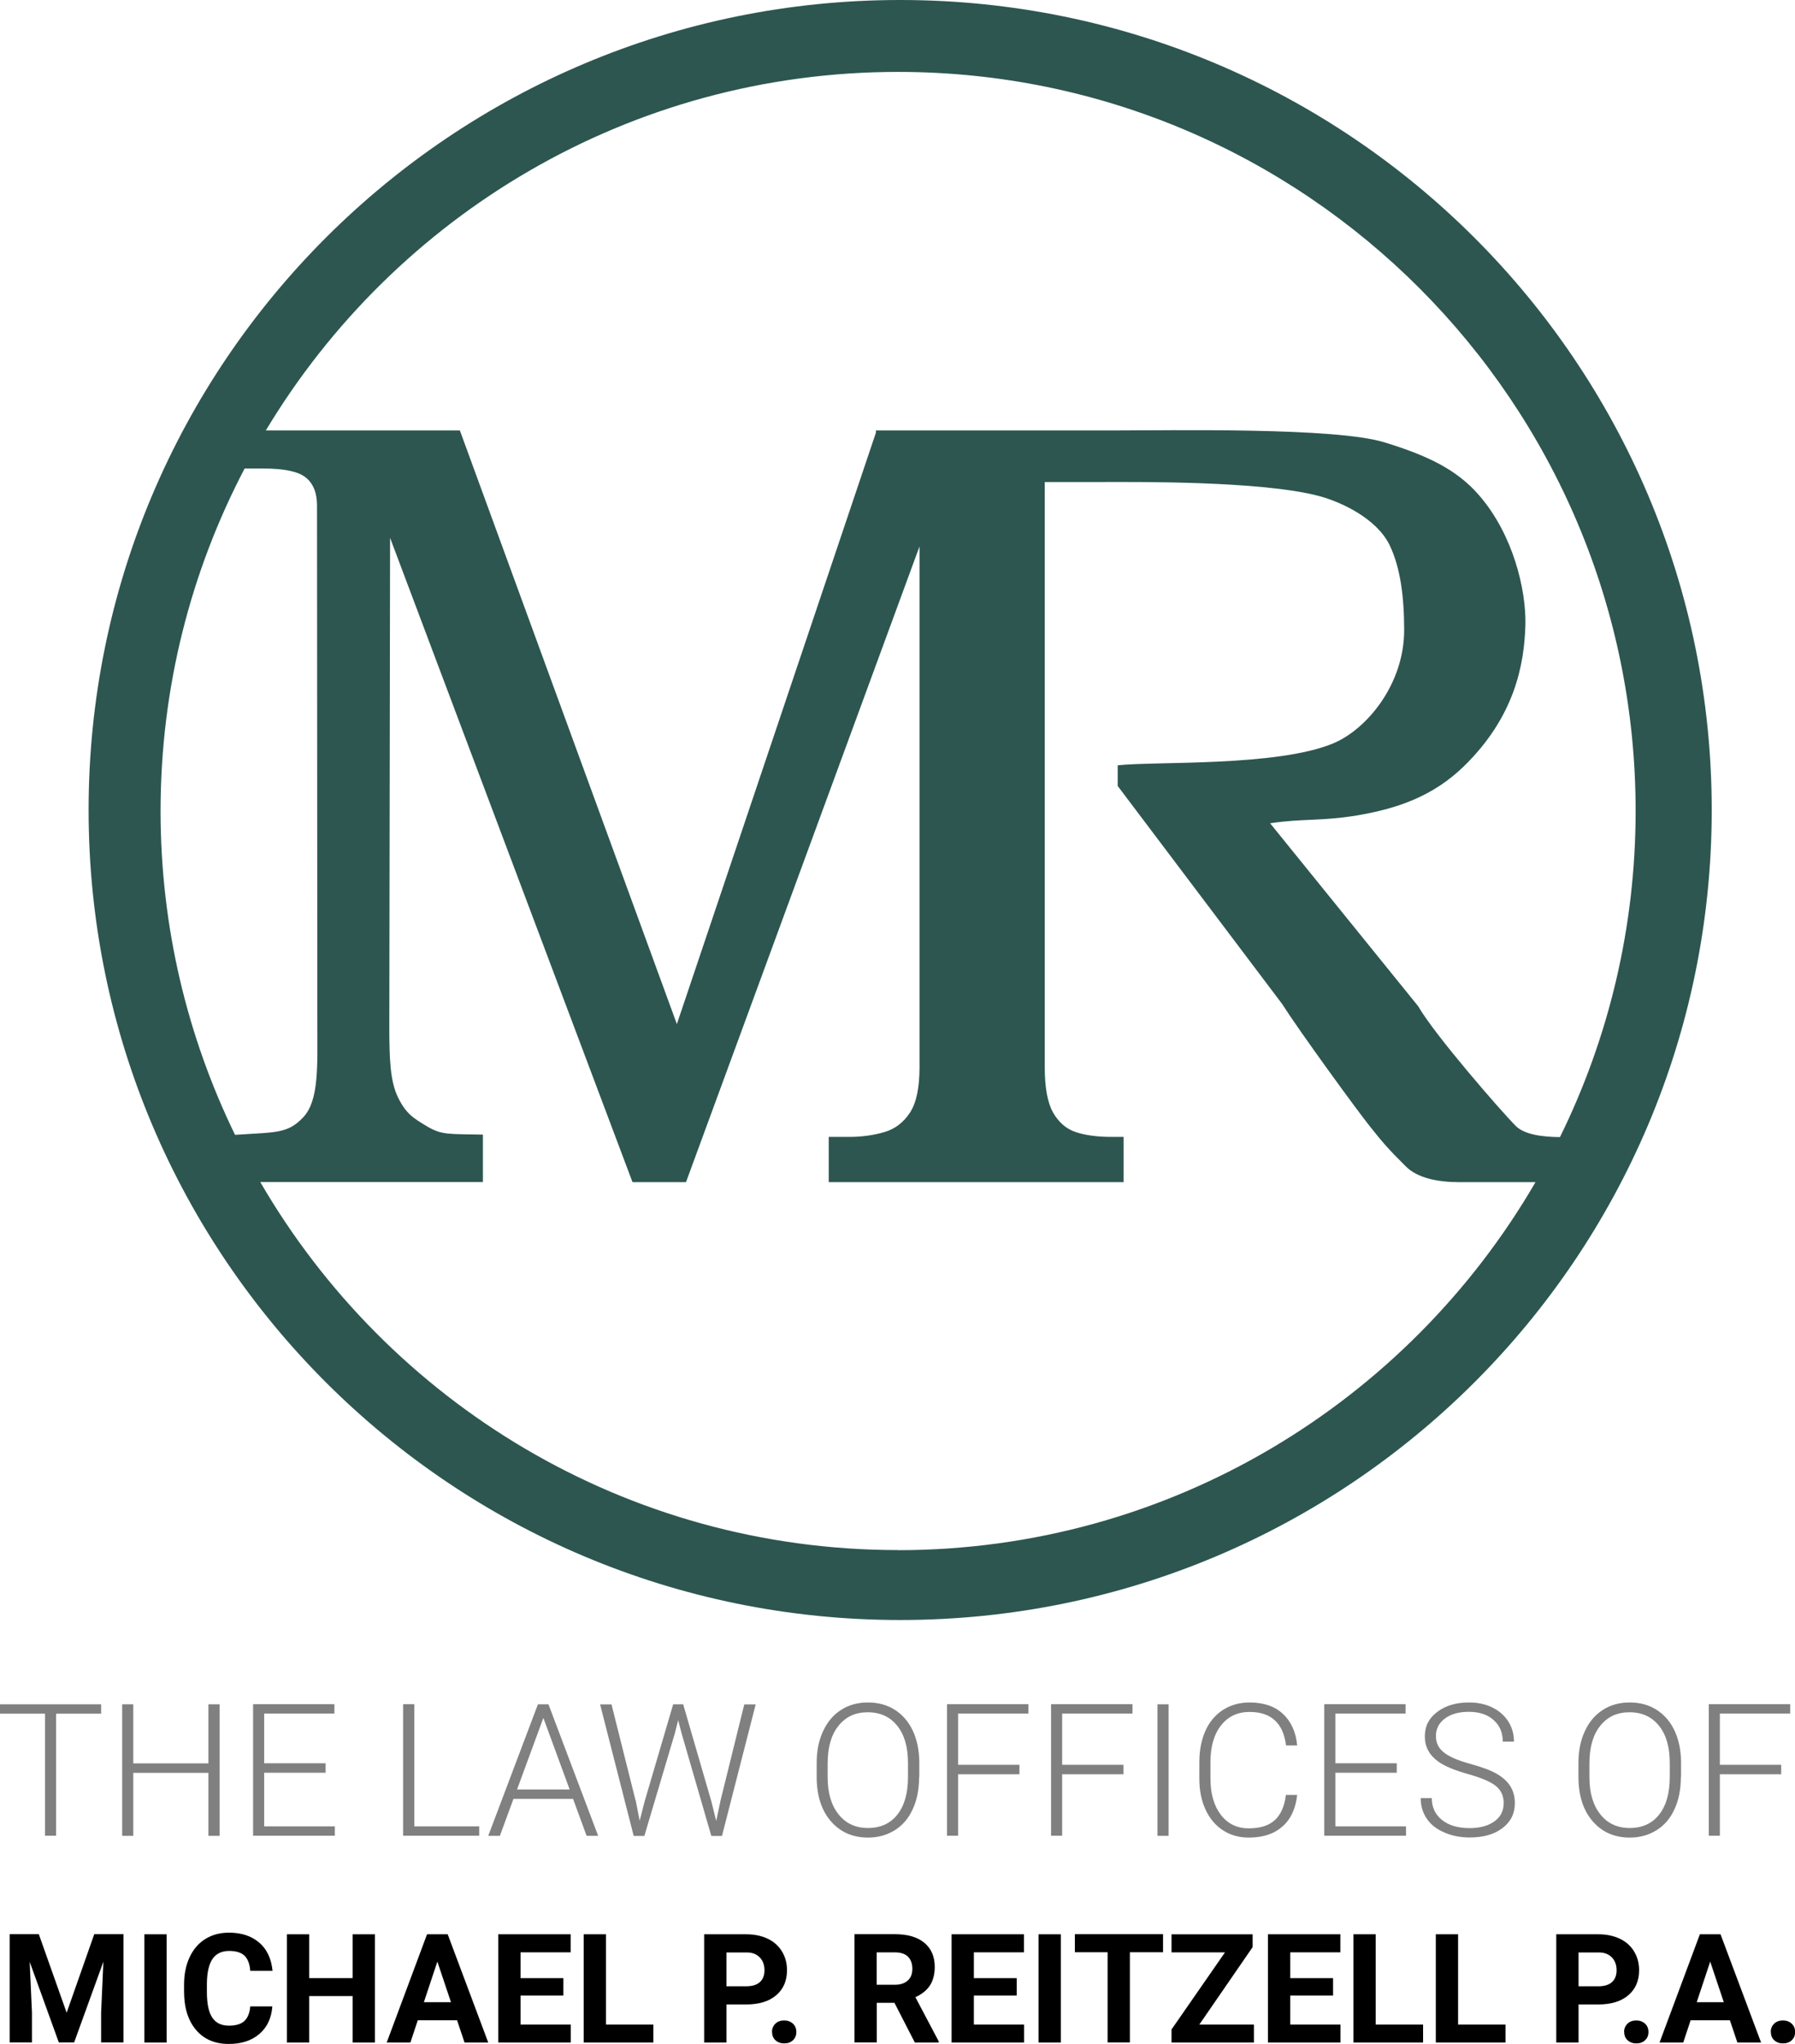 <?xml version="1.0" encoding="UTF-8"?>
<svg id="Layer_2" data-name="Layer 2" xmlns="http://www.w3.org/2000/svg" viewBox="0 0 165.11 187.89">
  <defs>
    <style>
      .cls-1, .cls-2, .cls-3 {
        stroke-width: 0px;
      }

      .cls-2 {
        fill: #2d5650;
      }

      .cls-3 {
        fill: gray;
      }
    </style>
  </defs>
  <g id="Layer_1-2" data-name="Layer 1">
    <path class="cls-2" d="m82.8,0C41.57,0,8.15,33.34,8.15,74.46s33.42,74.46,74.65,74.46,74.65-33.34,74.65-74.46S124.02,0,82.8,0Zm-.19,6.61c37.47,0,67.84,30.42,67.84,67.94,0,10.76-2.51,20.94-6.96,29.98-1.56-.02-3.24-.21-4.06-1.02-1.32-1.32-7.51-8.43-8.98-11.01l-13.62-16.82c2.97-.45,4.74-.18,7.98-.72,3.84-.64,7.06-1.83,9.8-4.48,4.73-4.58,5.6-9.42,5.7-13.03.08-3.26-1.14-8.32-4.25-11.91-2.05-2.38-4.76-3.66-8.69-4.87-4.51-1.4-19.45-1.1-25.09-1.1h-21.71v.2l-18.31,54.37-19.96-54.57h-17.85C36.32,19.82,57.92,6.61,82.61,6.61ZM22.49,43.07h1.75c1.9,0,3.19.27,3.88.82.69.55,1.04,1.41,1.04,2.59l.03,47.56c0,3.96.17,7.11-1.3,8.67-1.43,1.51-2.46,1.36-6.27,1.61-4.38-8.99-6.85-19.09-6.85-29.77,0-11.37,2.8-22.07,7.73-31.48Zm60.11,99.42c-25.05,0-46.91-13.6-58.66-33.83h20.48v-4.36c-3.06-.07-3.75.06-5.09-.73-1.34-.79-1.99-1.21-2.72-2.69-.72-1.48-.8-3.51-.8-6.5l.07-44.94,22.3,59.23h4.92l21.48-58.44v47.89c0,1.87-.29,3.26-.88,4.16-.59.9-1.37,1.5-2.36,1.79-.99.29-2.07.44-3.24.44h-1.87v4.16h27.12v-4.16h-1.1c-1.32,0-2.42-.15-3.29-.44-.88-.29-1.57-.89-2.09-1.79-.51-.9-.77-2.29-.77-4.16v-53.81h5.16c3,0,14.69-.13,20.04,1.28,2.06.54,5.35,2.08,6.53,4.54.97,2.02,1.33,4.69,1.33,7.79,0,4.97-3.42,9.13-6.56,10.43-5.21,2.14-16.29,1.62-19.79,2v1.9l15.11,20.02c1.62,2.54,6.81,9.67,8.07,11.25,1.24,1.56,1.73,2.12,3.33,3.71,1.07,1.06,2.9,1.44,4.92,1.44h7c-11.75,20.22-33.61,33.83-58.66,33.83Z"/>
    <g>
      <path class="cls-3" d="m9.3,157.53h-4.14v11.22h-1.02v-11.22H0v-.86h9.3v.86Z"/>
      <path class="cls-3" d="m20.2,168.76h-1.03v-5.79h-6.91v5.79h-1.02v-12.09h1.02v5.43h6.91v-5.43h1.03v12.09Z"/>
      <path class="cls-3" d="m29.95,162.96h-5.65v4.93h6.5v.86h-7.52v-12.09h7.48v.86h-6.46v4.57h5.65v.86Z"/>
      <path class="cls-3" d="m38.11,167.89h5.97v.86h-7v-12.09h1.03v11.22Z"/>
      <path class="cls-3" d="m52.72,165.36h-5.49l-1.25,3.4h-1.07l4.57-12.09h.97l4.57,12.09h-1.06l-1.25-3.4Zm-5.17-.86h4.85l-2.42-6.58-2.42,6.58Z"/>
      <path class="cls-3" d="m58.47,165.49l.37,1.88.46-1.79,2.62-8.91h.92l2.59,8.91.45,1.81.4-1.89,2.18-8.82h1.05l-3.1,12.09h-.98l-2.74-9.45-.31-1.2-.3,1.2-2.81,9.45h-.98l-3.09-12.09h1.05l2.21,8.82Z"/>
      <path class="cls-3" d="m84.54,163.37c0,1.11-.19,2.09-.58,2.93-.38.84-.93,1.49-1.65,1.94s-1.54.68-2.47.68c-1.41,0-2.55-.5-3.42-1.51-.87-1.01-1.3-2.37-1.3-4.09v-1.25c0-1.1.19-2.08.59-2.93.39-.85.94-1.5,1.66-1.96.71-.46,1.54-.68,2.47-.68s1.75.22,2.46.67c.71.45,1.26,1.08,1.65,1.9s.59,1.77.61,2.85v1.44Zm-1.02-1.31c0-1.46-.33-2.6-.99-3.42s-1.56-1.24-2.71-1.24-2.02.41-2.69,1.24c-.67.83-1,1.98-1,3.47v1.26c0,1.43.33,2.57,1,3.41.66.84,1.57,1.26,2.71,1.26s2.06-.41,2.71-1.24c.65-.83.97-1.98.97-3.46v-1.28Z"/>
      <path class="cls-3" d="m93.77,163.1h-5.64v5.65h-1.02v-12.09h7.49v.86h-6.47v4.71h5.64v.86Z"/>
      <path class="cls-3" d="m103.34,163.1h-5.64v5.65h-1.02v-12.09h7.49v.86h-6.47v4.71h5.64v.86Z"/>
      <path class="cls-3" d="m107.49,168.76h-1.02v-12.09h1.02v12.09Z"/>
      <path class="cls-3" d="m119.32,164.99c-.14,1.27-.59,2.25-1.37,2.92-.77.68-1.8,1.01-3.08,1.01-.9,0-1.69-.22-2.38-.67-.69-.45-1.22-1.08-1.6-1.9-.38-.82-.57-1.76-.57-2.82v-1.57c0-1.07.19-2.03.56-2.86s.92-1.47,1.62-1.92c.71-.45,1.52-.68,2.44-.68,1.29,0,2.32.35,3.07,1.05.75.7,1.19,1.66,1.31,2.9h-1.03c-.25-2.05-1.37-3.08-3.35-3.08-1.1,0-1.97.41-2.62,1.23-.65.82-.98,1.95-.98,3.4v1.48c0,1.4.32,2.51.95,3.34.63.83,1.49,1.25,2.57,1.25s1.87-.26,2.42-.77c.54-.51.88-1.28,1-2.3h1.03Z"/>
      <path class="cls-3" d="m128.48,162.96h-5.65v4.93h6.5v.86h-7.52v-12.09h7.48v.86h-6.46v4.57h5.65v.86Z"/>
      <path class="cls-3" d="m138.32,165.78c0-.67-.24-1.2-.71-1.59-.47-.39-1.33-.76-2.58-1.11-1.25-.35-2.16-.73-2.74-1.15-.82-.59-1.23-1.36-1.23-2.31s.38-1.68,1.14-2.25c.76-.58,1.73-.87,2.92-.87.8,0,1.52.15,2.15.46.63.31,1.12.74,1.47,1.29s.52,1.17.52,1.85h-1.03c0-.83-.28-1.49-.85-1.99-.56-.5-1.32-.75-2.27-.75s-1.66.21-2.21.62c-.55.41-.82.95-.82,1.62,0,.62.25,1.12.74,1.5.49.39,1.28.73,2.37,1.03s1.91.6,2.47.92c.56.32.98.7,1.26,1.14s.42.97.42,1.57c0,.95-.38,1.72-1.14,2.29-.76.58-1.76.86-3.01.86-.85,0-1.63-.15-2.34-.46-.71-.3-1.25-.73-1.62-1.28-.37-.55-.55-1.18-.55-1.88h1.02c0,.85.32,1.52.95,2.02s1.48.74,2.54.74c.94,0,1.7-.21,2.27-.62s.85-.97.85-1.65Z"/>
      <path class="cls-3" d="m154.61,163.37c0,1.11-.19,2.09-.58,2.93-.38.84-.93,1.49-1.65,1.94s-1.54.68-2.47.68c-1.41,0-2.55-.5-3.42-1.51-.87-1.01-1.3-2.37-1.3-4.09v-1.25c0-1.1.19-2.08.59-2.93.39-.85.94-1.5,1.66-1.96.71-.46,1.54-.68,2.47-.68s1.75.22,2.46.67c.71.45,1.26,1.08,1.65,1.9s.59,1.77.61,2.85v1.44Zm-1.02-1.31c0-1.46-.33-2.6-.99-3.42s-1.56-1.24-2.71-1.24-2.02.41-2.69,1.24c-.67.83-1,1.98-1,3.47v1.26c0,1.43.33,2.57,1,3.41.66.84,1.57,1.26,2.71,1.26s2.06-.41,2.71-1.24c.65-.83.97-1.98.97-3.46v-1.28Z"/>
      <path class="cls-3" d="m163.84,163.1h-5.64v5.65h-1.02v-12.09h7.49v.86h-6.47v4.71h5.64v.86Z"/>
    </g>
    <g>
      <path class="cls-1" d="m3.57,177.8l2.56,7.22,2.54-7.22h2.69v9.95h-2.06v-2.72l.21-4.7-2.69,7.42h-1.41l-2.68-7.41.21,4.69v2.72H.89v-9.95h2.68Z"/>
      <path class="cls-1" d="m15.33,187.76h-2.05v-9.95h2.05v9.95Z"/>
      <path class="cls-1" d="m25.05,184.44c-.08,1.07-.47,1.91-1.19,2.53s-1.65.92-2.82.92c-1.28,0-2.28-.43-3.01-1.29s-1.1-2.04-1.1-3.54v-.61c0-.96.17-1.8.51-2.53s.82-1.29,1.45-1.68,1.35-.58,2.18-.58c1.15,0,2.07.31,2.78.92s1.11,1.48,1.22,2.59h-2.05c-.05-.64-.23-1.11-.54-1.4s-.78-.43-1.4-.43c-.68,0-1.2.25-1.53.73s-.51,1.25-.52,2.28v.75c0,1.08.16,1.86.49,2.36s.84.75,1.54.75c.63,0,1.11-.14,1.42-.43s.49-.74.54-1.34h2.05Z"/>
      <path class="cls-1" d="m34.49,187.76h-2.05v-4.27h-4v4.27h-2.05v-9.95h2.05v4.03h4v-4.03h2.05v9.95Z"/>
      <path class="cls-1" d="m42.03,185.71h-3.6l-.68,2.05h-2.18l3.71-9.95h1.9l3.73,9.95h-2.18l-.69-2.05Zm-3.04-1.66h2.49l-1.25-3.73-1.24,3.73Z"/>
      <path class="cls-1" d="m51.82,183.44h-3.94v2.67h4.62v1.65h-6.67v-9.95h6.66v1.66h-4.61v2.37h3.94v1.61Z"/>
      <path class="cls-1" d="m55.75,186.11h4.35v1.65h-6.41v-9.95h2.05v8.31Z"/>
      <path class="cls-1" d="m66.82,184.25v3.51h-2.05v-9.95h3.88c.75,0,1.4.14,1.97.41s1,.66,1.31,1.17.46,1.08.46,1.72c0,.98-.33,1.74-1,2.31s-1.59.84-2.77.84h-1.8Zm0-1.66h1.83c.54,0,.96-.13,1.24-.38s.43-.62.43-1.09-.14-.88-.43-1.18-.68-.46-1.19-.46h-1.88v3.12Z"/>
      <path class="cls-1" d="m71.01,186.79c0-.31.11-.57.32-.77s.48-.29.8-.29.59.1.8.29.32.45.32.77-.1.56-.31.76-.48.29-.81.29-.59-.1-.8-.29-.31-.45-.31-.76Z"/>
      <path class="cls-1" d="m82.28,184.11h-1.63v3.64h-2.05v-9.95h3.7c1.18,0,2.08.26,2.72.79s.96,1.26.96,2.22c0,.68-.15,1.25-.44,1.7s-.74.81-1.34,1.08l2.15,4.07v.1h-2.2l-1.87-3.64Zm-1.63-1.66h1.65c.52,0,.91-.13,1.2-.39s.42-.62.42-1.08-.13-.84-.4-1.11-.68-.4-1.23-.4h-1.65v2.99Z"/>
      <path class="cls-1" d="m93.52,183.44h-3.94v2.67h4.62v1.65h-6.67v-9.95h6.66v1.66h-4.61v2.37h3.94v1.61Z"/>
      <path class="cls-1" d="m97.58,187.76h-2.05v-9.95h2.05v9.95Z"/>
      <path class="cls-1" d="m106.98,179.46h-3.05v8.29h-2.05v-8.29h-3.01v-1.66h8.11v1.66Z"/>
      <path class="cls-1" d="m110.32,186.11h5.02v1.65h-7.58v-1.2l4.92-7.09h-4.92v-1.66h7.46v1.18l-4.91,7.13Z"/>
      <path class="cls-1" d="m122.62,183.44h-3.94v2.67h4.62v1.65h-6.67v-9.95h6.66v1.66h-4.61v2.37h3.94v1.61Z"/>
      <path class="cls-1" d="m126.55,186.11h4.35v1.65h-6.41v-9.95h2.05v8.31Z"/>
      <path class="cls-1" d="m134.13,186.11h4.35v1.65h-6.41v-9.95h2.05v8.31Z"/>
      <path class="cls-1" d="m145.2,184.25v3.51h-2.05v-9.95h3.88c.75,0,1.4.14,1.97.41s1,.66,1.31,1.17.46,1.08.46,1.72c0,.98-.33,1.74-1,2.31s-1.59.84-2.77.84h-1.8Zm0-1.66h1.83c.54,0,.96-.13,1.24-.38s.43-.62.43-1.09-.14-.88-.43-1.18-.68-.46-1.19-.46h-1.88v3.12Z"/>
      <path class="cls-1" d="m149.39,186.79c0-.31.11-.57.32-.77s.48-.29.8-.29.59.1.8.29.32.45.32.77-.1.56-.31.76-.48.29-.81.29-.59-.1-.8-.29-.31-.45-.31-.76Z"/>
      <path class="cls-1" d="m159.11,185.71h-3.6l-.68,2.05h-2.18l3.71-9.95h1.9l3.73,9.95h-2.18l-.69-2.05Zm-3.04-1.66h2.49l-1.25-3.73-1.24,3.73Z"/>
      <path class="cls-1" d="m162.88,186.79c0-.31.11-.57.32-.77s.48-.29.8-.29.59.1.8.29.32.45.32.77-.1.56-.31.76-.48.29-.81.29-.59-.1-.8-.29-.31-.45-.31-.76Z"/>
    </g>
  </g>
</svg>